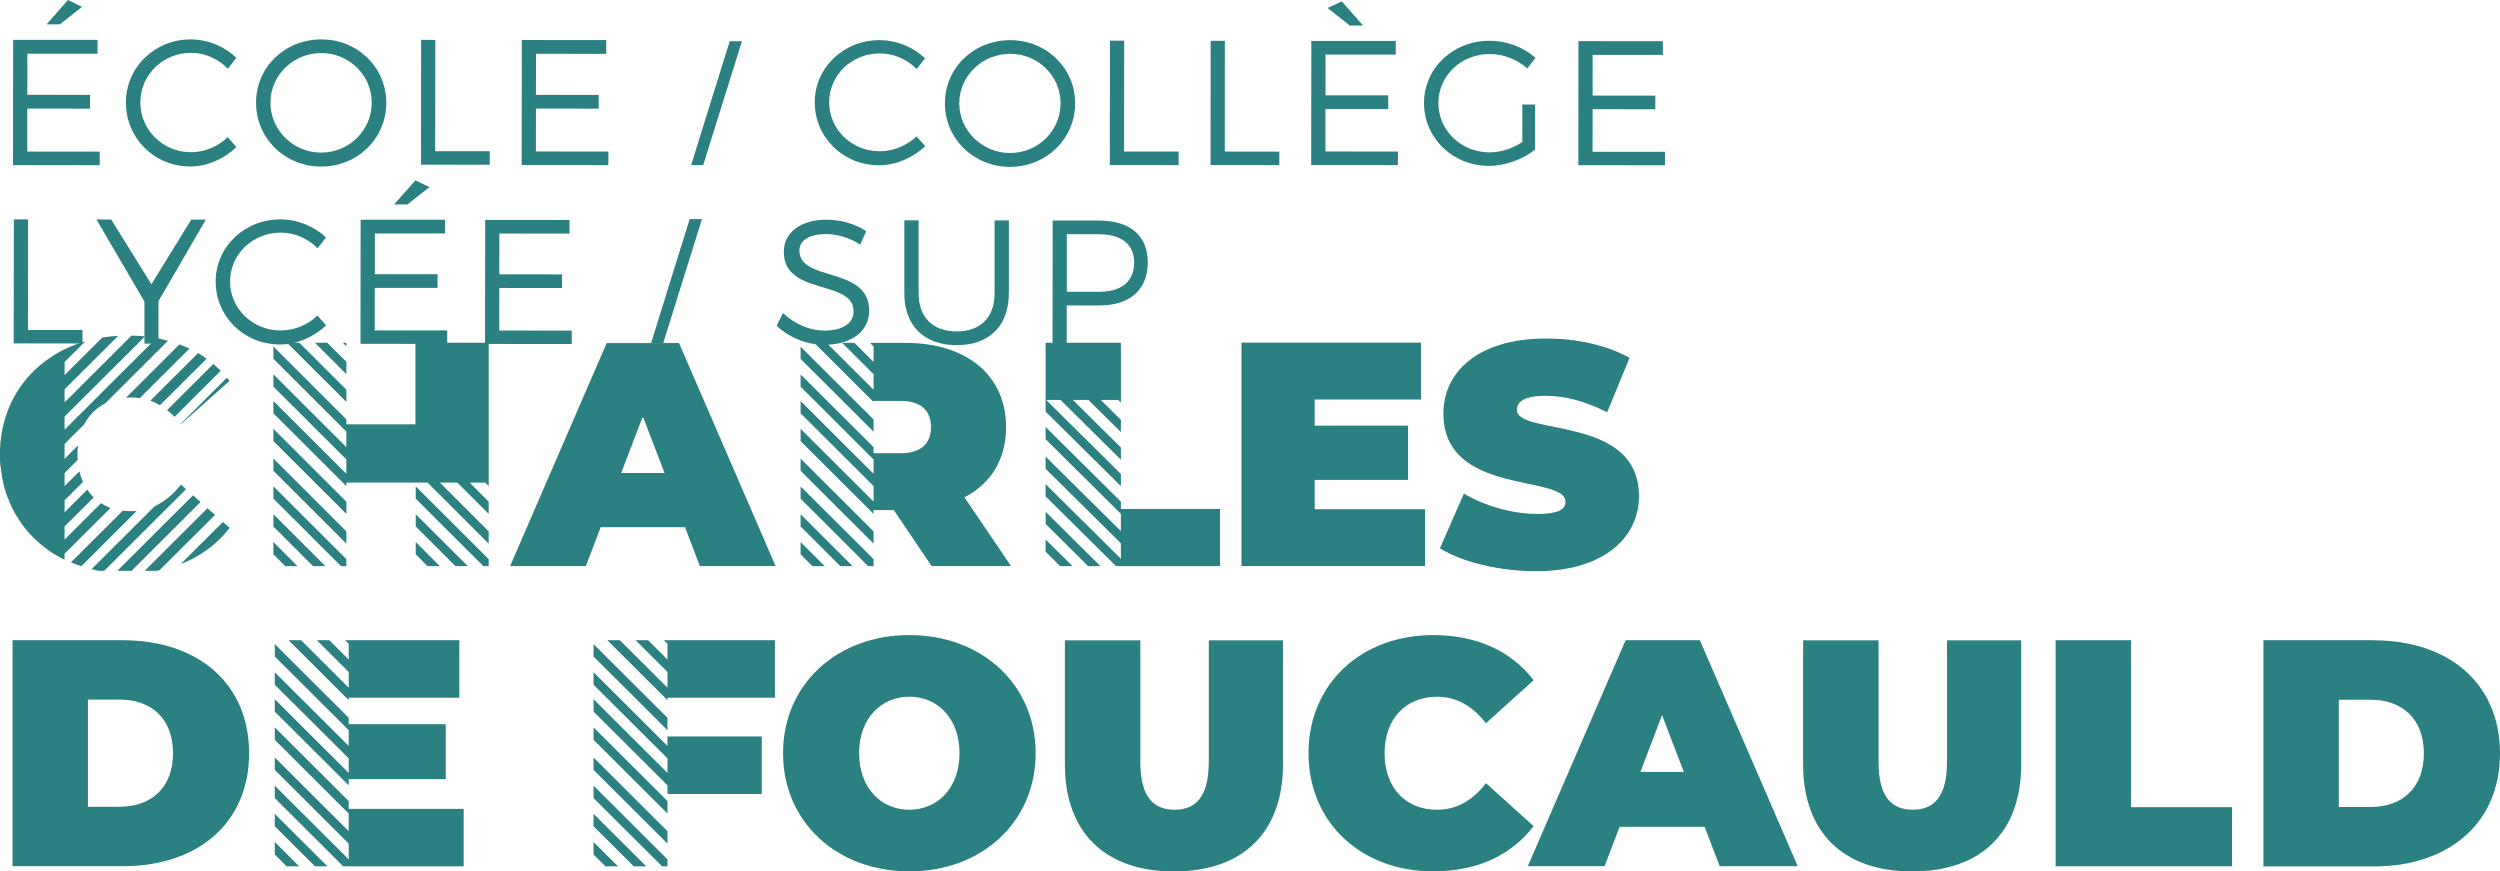 <?xml version="1.0" encoding="UTF-8"?>
<svg xmlns="http://www.w3.org/2000/svg" width="175" height="61" viewBox="0 0 175 61" fill="none">
  <g clip-path="url(#clip0_440_4356)">
    <path d="M136.287 53.362C136.287 55.781 135.367 56.682 133.893 56.682C132.42 56.682 131.5 55.781 131.5 53.362V44.822H126.218V53.521C126.218 58.268 129.037 61 133.851 61C138.665 61 141.484 58.268 141.484 53.521V44.822H136.292V53.362H136.287Z" fill="#2B8081"></path>
    <path d="M113.793 44.816L106.947 60.634H112.32L113.373 57.876H119.325L120.378 60.634H125.841L118.99 44.816H113.798H113.793ZM114.825 54.035L116.346 50.057L117.867 54.035H114.825Z" fill="#2B8081"></path>
    <path d="M149.175 44.816H143.894V60.639H156.245V56.502H149.175V44.816Z" fill="#2B8081"></path>
    <path d="M84.612 53.362C84.612 55.781 83.692 56.682 82.219 56.682C80.745 56.682 79.825 55.781 79.825 53.362V44.822H74.543V53.521C74.543 58.268 77.362 61 82.176 61C86.99 61 89.809 58.268 89.809 53.521V44.822H84.617V53.362H84.612Z" fill="#2B8081"></path>
    <path d="M104.016 54.831C103.096 56.009 102 56.682 100.59 56.682C98.399 56.682 96.92 55.144 96.92 52.73C96.92 50.317 98.399 48.773 100.59 48.773C102 48.773 103.096 49.452 104.016 50.625L107.351 47.617C105.808 45.586 103.388 44.456 100.324 44.456C95.287 44.456 91.596 47.866 91.596 52.725C91.596 57.584 95.287 60.995 100.324 60.995C103.388 60.995 105.808 59.865 107.351 57.828L104.016 54.82V54.831Z" fill="#2B8081"></path>
    <path d="M19.234 59.812L20.069 60.645H20.941L19.234 58.942V59.812Z" fill="#2B8081"></path>
    <path d="M24.409 56.078L19.234 50.916V51.786L24.409 56.947V58.183L19.234 53.022V53.892L24.409 59.053V60.157L19.234 54.995V55.865L24.026 60.645H24.409H32.457V56.619H24.409V56.078Z" fill="#2B8081"></path>
    <path d="M24.41 48.842H32.154V44.816H24.41H24.154L24.41 45.066V46.169L23.053 44.816H22.181L24.41 47.039V48.142L21.075 44.816H20.202L24.41 49.012V48.842Z" fill="#2B8081"></path>
    <path d="M19.234 57.839L22.048 60.645H22.92L19.234 56.969V57.839Z" fill="#2B8081"></path>
    <path d="M24.409 54.539H31.202V50.694H24.409V50.243L19.234 45.087V45.957L24.409 51.113V52.216L19.234 47.06V47.93L24.409 53.086V54.104L19.234 48.943V49.813L24.409 54.974V54.539Z" fill="#2B8081"></path>
    <path d="M41.548 53.892L46.723 59.053V58.183L41.548 53.022V53.892Z" fill="#2B8081"></path>
    <path d="M46.723 51.113V50.243L41.548 45.087V45.957L46.723 51.113Z" fill="#2B8081"></path>
    <path d="M41.548 55.865L46.346 60.645H46.723V60.157L41.548 54.995V55.865Z" fill="#2B8081"></path>
    <path d="M41.548 59.812L42.388 60.645H43.261L41.548 58.942V59.812Z" fill="#2B8081"></path>
    <path d="M41.548 51.786L46.723 56.947V56.078L41.548 50.916V51.786Z" fill="#2B8081"></path>
    <path d="M41.548 57.839L44.367 60.645H45.239L41.548 56.969V57.839Z" fill="#2B8081"></path>
    <path d="M46.724 44.816H46.474L46.724 45.066V46.169L45.367 44.816H44.495L46.724 47.039V48.142L43.389 44.816H42.516L46.724 49.012V48.842H54.245V44.816H46.724Z" fill="#2B8081"></path>
    <path d="M46.723 52.216L41.548 47.06V47.93L46.723 53.086V54.104L41.548 48.943V49.813L46.723 54.974V55.579H53.324V51.553H46.723V52.216Z" fill="#2B8081"></path>
    <path d="M107.575 35.974C105.873 35.974 103.931 35.417 102.474 34.553L100.793 38.382C102.341 39.342 104.947 39.984 107.527 39.984C112.32 39.984 114.729 37.581 114.729 34.733C114.729 28.988 106.181 30.548 106.181 28.681C106.181 28.145 106.665 27.705 108.192 27.705C109.538 27.705 110.974 28.081 112.5 28.861L114.07 25.052C112.458 24.14 110.314 23.695 108.24 23.695C103.447 23.695 101.038 26.055 101.038 28.946C101.038 34.754 109.586 33.173 109.586 35.136C109.586 35.672 109.054 35.979 107.575 35.979" fill="#2B8081"></path>
    <path d="M99.755 35.645H92.027V33.592H98.564V29.794H92.027V27.965H99.468V23.986H86.904V39.623H99.755V35.645Z" fill="#2B8081"></path>
    <path d="M42.048 36.902H47.952L48.989 39.623H54.293L54.122 39.231L47.532 24.013H42.468L35.878 39.231L35.708 39.623H41.011L42.048 36.902ZM43.606 32.786L44.963 29.243L44.979 29.28L45 29.222L45.021 29.28L45.037 29.243L46.394 32.786L46.516 33.11H43.484L43.606 32.786Z" fill="#2B8081"></path>
    <path d="M70.425 29.901C70.425 26.283 67.686 24.002 63.378 24.002H60.899L61.149 24.246V25.334L59.808 23.997H58.947L61.149 26.193V27.28L57.856 23.997H56.995L61.149 28.14V28.065H63.048C64.484 28.065 65.17 28.76 65.17 29.895C65.17 31.03 64.484 31.725 63.048 31.725H61.149V31.301L56.042 26.209V27.068L61.149 32.16V33.163L56.042 28.071V28.93L61.149 34.022V35.109L56.042 30.017V30.877L61.149 35.969V35.704H62.564L65.213 39.623H70.771L67.511 34.812C69.367 33.852 70.425 32.155 70.425 29.895" fill="#2B8081"></path>
    <path d="M12.67 29.689L16.069 26.66C16.011 26.585 15.941 26.517 15.883 26.442L12.649 29.667C12.649 29.667 12.66 29.683 12.67 29.689Z" fill="#2B8081"></path>
    <path d="M9.176 27.821C9.383 27.821 9.585 27.843 9.782 27.869L13.261 24.4C13.037 24.294 12.798 24.198 12.559 24.108L8.814 27.843C8.931 27.832 9.053 27.827 9.176 27.827" fill="#2B8081"></path>
    <path d="M12.218 29.179L15.452 25.954C15.287 25.785 15.106 25.636 14.931 25.482L11.697 28.707C11.878 28.85 12.053 29.004 12.218 29.179Z" fill="#2B8081"></path>
    <path d="M11.202 28.362L14.463 25.111C14.271 24.973 14.075 24.835 13.867 24.713L10.521 28.049C10.755 28.134 10.984 28.235 11.202 28.362Z" fill="#2B8081"></path>
    <path d="M11.17 39.91L15.048 36.043L14.521 35.576L10.127 39.958H10.963C11.032 39.947 11.101 39.926 11.17 39.91Z" fill="#2B8081"></path>
    <path d="M16.075 36.95L15.606 36.536L12.654 39.48C14.043 38.945 15.197 38.091 16.075 36.95Z" fill="#2B8081"></path>
    <path d="M7.293 39.958L13.027 34.24L12.67 33.921C12.128 34.606 11.521 35.115 10.83 35.433L6.41 39.841C6.58 39.883 6.745 39.926 6.92 39.958H7.287H7.293Z" fill="#2B8081"></path>
    <path d="M8.596 35.746L4.968 39.364C5.202 39.464 5.447 39.555 5.692 39.634L9.575 35.762C9.442 35.773 9.314 35.783 9.176 35.783C8.974 35.783 8.782 35.767 8.596 35.741" fill="#2B8081"></path>
    <path d="M14.037 35.141L13.511 34.669L8.213 39.958H9.208L14.037 35.141Z" fill="#2B8081"></path>
    <path d="M0.042 32.632C0.042 32.669 0.053 32.696 0.053 32.728C0.069 32.892 0.09 33.051 0.117 33.211C0.128 33.29 0.144 33.364 0.154 33.444C0.154 33.465 0.165 33.481 0.165 33.502C0.191 33.645 0.223 33.783 0.255 33.921C0.271 33.985 0.287 34.049 0.303 34.112C0.362 34.325 0.425 34.537 0.5 34.738C0.511 34.775 0.526 34.807 0.542 34.844C0.558 34.892 0.58 34.934 0.601 34.982C0.649 35.104 0.697 35.226 0.75 35.343C0.782 35.412 0.814 35.475 0.846 35.544C0.909 35.672 0.979 35.799 1.048 35.926C1.085 35.995 1.128 36.064 1.165 36.128C1.207 36.197 1.25 36.261 1.292 36.33C1.33 36.388 1.367 36.452 1.409 36.51C1.447 36.563 1.479 36.616 1.516 36.669C1.564 36.738 1.622 36.802 1.675 36.87C1.75 36.966 1.819 37.067 1.899 37.157C1.936 37.205 1.984 37.247 2.021 37.295C2.122 37.406 2.223 37.518 2.33 37.624C2.388 37.682 2.447 37.735 2.505 37.794C2.606 37.884 2.707 37.974 2.808 38.064C2.872 38.117 2.936 38.17 3 38.223C3.026 38.244 3.058 38.266 3.085 38.287C3.175 38.361 3.271 38.43 3.367 38.499C3.42 38.536 3.468 38.573 3.516 38.61C3.548 38.632 3.585 38.653 3.617 38.674C3.761 38.764 3.904 38.854 4.053 38.939C4.117 38.976 4.181 39.008 4.245 39.04H4.25C4.34 39.088 4.425 39.136 4.516 39.183V38.764L7.739 35.55C7.5 35.465 7.276 35.353 7.074 35.221L4.521 37.767V36.849L6.558 34.818C6.388 34.653 6.239 34.473 6.106 34.277L4.521 35.857V35.019L5.808 33.736C5.707 33.502 5.622 33.258 5.558 32.993L4.521 34.027V33.11L5.436 32.197C5.425 32.07 5.42 31.943 5.42 31.81C5.42 31.593 5.436 31.381 5.463 31.179L4.521 32.118V31.073L5.904 29.694C6.239 29.052 6.739 28.553 7.367 28.235L11.761 23.854C11.495 23.785 11.229 23.716 10.952 23.663L4.521 30.076V29.158L10.149 23.546C9.846 23.514 9.526 23.498 9.207 23.493L4.521 28.166V27.248L8.271 23.509C7.894 23.53 7.521 23.567 7.159 23.626L4.521 26.256V25.339L5.968 23.896C5.463 24.045 4.979 24.225 4.521 24.448C4.308 24.549 4.106 24.665 3.904 24.787C3.84 24.824 3.776 24.861 3.718 24.904C3.553 25.005 3.394 25.116 3.239 25.227C3.197 25.259 3.149 25.291 3.106 25.323C2.92 25.466 2.745 25.615 2.574 25.768C2.526 25.816 2.473 25.864 2.425 25.907C2.292 26.034 2.159 26.172 2.037 26.31C2 26.352 1.957 26.395 1.915 26.442C1.766 26.617 1.622 26.798 1.484 26.988C1.452 27.036 1.42 27.084 1.383 27.137C1.276 27.296 1.175 27.455 1.08 27.62C1.048 27.673 1.016 27.726 0.989 27.779C0.957 27.837 0.931 27.901 0.899 27.959C0.819 28.108 0.739 28.262 0.675 28.421C0.659 28.463 0.644 28.511 0.622 28.553C0.542 28.739 0.473 28.935 0.409 29.131C0.388 29.195 0.367 29.253 0.351 29.317C0.282 29.556 0.218 29.794 0.165 30.044C0.159 30.076 0.154 30.102 0.149 30.134C0.112 30.325 0.085 30.516 0.064 30.712C0.064 30.749 0.053 30.781 0.048 30.818C0.042 30.887 0.032 30.956 0.026 31.025C0.005 31.29 -0.011 31.556 -0.011 31.826C-0.011 32.07 -0 32.303 0.021 32.537C0.021 32.579 0.026 32.617 0.032 32.654" fill="#2B8081"></path>
    <path d="M24.245 25.328L22.904 23.992H22.043L24.245 26.188V25.328Z" fill="#2B8081"></path>
    <path d="M22.776 39.629L19.138 35.995V36.855L21.915 39.629H22.776Z" fill="#2B8081"></path>
    <path d="M24.245 27.275L20.952 23.992H20.09L24.245 28.134V27.275Z" fill="#2B8081"></path>
    <path d="M24.245 37.194L19.138 32.097V32.956L24.245 38.053V37.194Z" fill="#2B8081"></path>
    <path d="M24.245 23.992H23.995L24.245 24.236V23.992Z" fill="#2B8081"></path>
    <path d="M20.824 39.629L19.138 37.942V38.801L19.963 39.629H20.824Z" fill="#2B8081"></path>
    <path d="M24.245 35.115L19.138 30.017V30.877L24.245 35.974V35.115Z" fill="#2B8081"></path>
    <path d="M24.245 39.629V39.141L19.138 34.043V34.908L23.872 39.629H24.245Z" fill="#2B8081"></path>
    <path d="M29.101 34.908L33.835 39.629H34.208V39.141L29.101 34.049V34.908Z" fill="#2B8081"></path>
    <path d="M29.101 36.855L31.883 39.629H32.745L29.101 35.995V36.855Z" fill="#2B8081"></path>
    <path d="M29.101 37.942V38.801L29.925 39.629H30.787L29.101 37.942Z" fill="#2B8081"></path>
    <path d="M29.08 29.704H24.245V29.354L19.138 24.257V25.116L24.245 30.214V31.301L19.138 26.203V27.068L24.245 32.16V33.168L19.138 28.071V28.93L24.245 34.027V33.783H29.101H29.931L34.207 38.053V37.194L30.792 33.783H32.016L34.207 35.974V35.115L32.877 33.783H33.968L34.207 34.027V33.783V23.992H29.08V29.704Z" fill="#2B8081"></path>
    <path d="M57.729 39.629L56.042 37.947V38.801L56.867 39.629H57.729Z" fill="#2B8081"></path>
    <path d="M61.149 29.36L56.042 24.267V25.127L61.149 30.219V29.36Z" fill="#2B8081"></path>
    <path d="M59.681 39.629L56.042 35.995V36.855L58.819 39.629H59.681Z" fill="#2B8081"></path>
    <path d="M61.149 39.629V39.141L56.042 34.049V34.908L60.771 39.629H61.149Z" fill="#2B8081"></path>
    <path d="M61.149 37.194L56.042 32.102V32.961L61.149 38.053V37.194Z" fill="#2B8081"></path>
    <path d="M77.027 39.629L73.197 35.826V36.68L76.165 39.629H77.027Z" fill="#2B8081"></path>
    <path d="M78.463 33.179L73.234 27.996H74.239L78.463 32.181V31.328L75.101 27.996H76.191L78.463 30.245V29.391L77.053 27.996H78.276L78.463 28.182V27.996V23.992H73.191V27.996V28.813L78.463 34.033V33.179Z" fill="#2B8081"></path>
    <path d="M75.074 39.629L73.191 37.762V38.616L74.213 39.629H75.074Z" fill="#2B8081"></path>
    <path d="M78.463 39.629H85.399V35.624H78.463V35.576V35.115L73.191 29.89V30.744L78.463 35.969V37.178L73.191 31.959V32.813L78.463 38.032V39.114L73.191 33.889V34.743L78.122 39.629H78.463Z" fill="#2B8081"></path>
    <path d="M8.601 44.816H0.877V60.634H8.596C13.835 60.634 17.436 57.626 17.436 52.725C17.436 47.824 13.835 44.816 8.596 44.816M8.372 56.475H6.154V48.97H8.372C10.59 48.97 12.111 50.301 12.111 52.72C12.111 55.139 10.59 56.47 8.372 56.47" fill="#2B8081"></path>
    <path d="M63.654 44.456C58.553 44.456 54.814 47.935 54.814 52.725C54.814 57.515 58.553 60.995 63.654 60.995C68.755 60.995 72.495 57.515 72.495 52.725C72.495 47.935 68.755 44.456 63.654 44.456ZM63.654 56.682C61.708 56.682 60.138 55.192 60.138 52.725C60.138 50.259 61.708 48.768 63.654 48.768C65.601 48.768 67.165 50.259 67.165 52.725C67.165 55.192 65.596 56.682 63.654 56.682Z" fill="#2B8081"></path>
    <path d="M166.159 44.816H158.441V60.65H166.159C171.399 60.65 175 57.642 175 52.736C175 47.829 171.399 44.822 166.159 44.822M165.936 56.491H163.718V48.98H165.936C168.149 48.98 169.67 50.317 169.67 52.736C169.67 55.155 168.149 56.491 165.936 56.491Z" fill="#2B8081"></path>
    <path d="M1.915 3.755V6.636L6.303 6.641V7.606L1.91 7.601V10.609L6.979 10.614V11.563L0.91 11.558L0.92 2.79H6.83V3.761H1.915V3.755ZM4.192 1.703H3.261L4.755 0L5.739 0.477L4.197 1.703H4.192Z" fill="#2B8081"></path>
    <path d="M16.543 4.042L15.947 4.811C15.277 4.116 14.33 3.697 13.373 3.697C11.41 3.697 9.825 5.23 9.825 7.171C9.825 9.097 11.399 10.651 13.367 10.656C14.325 10.656 15.261 10.253 15.942 9.601L16.548 10.296C15.692 11.113 14.521 11.654 13.314 11.654C10.803 11.654 8.814 9.67 8.814 7.177C8.814 4.705 10.835 2.753 13.362 2.758C14.553 2.758 15.713 3.252 16.543 4.047" fill="#2B8081"></path>
    <path d="M27.042 7.203C27.042 9.686 25.021 11.664 22.484 11.659C19.936 11.659 17.92 9.675 17.925 7.187C17.925 4.694 19.947 2.753 22.494 2.758C25.032 2.758 27.042 4.716 27.042 7.198M18.931 7.187C18.931 9.129 20.542 10.683 22.484 10.683C24.425 10.683 26.021 9.134 26.021 7.193C26.021 5.251 24.431 3.713 22.489 3.713C20.548 3.713 18.931 5.246 18.931 7.187Z" fill="#2B8081"></path>
    <path d="M34.282 10.582V11.532L29.468 11.526L29.479 2.79L30.474 2.795L30.463 10.582H34.282Z" fill="#2B8081"></path>
    <path d="M37.521 3.766L37.516 6.641L41.91 6.646V7.606L37.516 7.601L37.511 10.603L42.591 10.609L42.585 11.558L36.516 11.553L36.527 2.801L42.436 2.806V3.771L37.521 3.766Z" fill="#2B8081"></path>
    <path d="M64.76 4.074L64.165 4.832C63.495 4.148 62.548 3.74 61.59 3.74C59.622 3.74 58.042 5.246 58.042 7.161C58.042 9.06 59.617 10.588 61.585 10.588C62.542 10.588 63.478 10.19 64.159 9.548L64.766 10.232C63.909 11.038 62.734 11.569 61.532 11.569C59.021 11.569 57.032 9.617 57.032 7.161C57.032 4.731 59.053 2.806 61.574 2.811C62.766 2.811 63.925 3.299 64.755 4.079" fill="#2B8081"></path>
    <path d="M75.261 7.235C75.261 9.712 73.239 11.68 70.702 11.68C68.154 11.68 66.138 9.702 66.144 7.23C66.144 4.742 68.165 2.811 70.713 2.811C73.25 2.811 75.261 4.763 75.261 7.235ZM67.149 7.224C67.149 9.161 68.761 10.704 70.702 10.71C72.644 10.715 74.234 9.171 74.239 7.235C74.239 5.299 72.649 3.766 70.713 3.766C68.771 3.766 67.154 5.294 67.149 7.23" fill="#2B8081"></path>
    <path d="M82.506 10.609V11.558L77.686 11.553L77.697 2.843L78.692 2.848L78.686 10.609H82.506Z" fill="#2B8081"></path>
    <path d="M89.553 10.614V11.558L84.739 11.553L84.745 2.854H85.739L85.734 10.609L89.553 10.614Z" fill="#2B8081"></path>
    <path d="M92.787 3.819V6.673H97.176V7.628H92.782V10.603L97.851 10.609V11.553L91.782 11.548L91.793 2.864H97.702V3.824H92.787V3.819ZM94.484 1.788L92.931 0.557L93.926 0.101L95.415 1.788H94.484Z" fill="#2B8081"></path>
    <path d="M107.457 7.32V10.471C106.596 11.15 105.388 11.611 104.218 11.611C101.691 11.611 99.681 9.659 99.681 7.214C99.681 4.769 101.713 2.848 104.276 2.854C105.484 2.854 106.654 3.315 107.484 4.047L106.909 4.79C106.202 4.159 105.244 3.782 104.271 3.782C102.282 3.782 100.686 5.304 100.686 7.214C100.686 9.139 102.287 10.667 104.276 10.667C105.058 10.667 105.893 10.396 106.564 9.935V7.315H107.452L107.457 7.32Z" fill="#2B8081"></path>
    <path d="M111.484 3.84V6.689L115.873 6.694V7.649L111.484 7.644L111.479 10.625H116.554V11.569L110.484 11.563L110.49 2.88L116.399 2.886V3.84H111.484Z" fill="#2B8081"></path>
    <path d="M5.771 23.1V24.045L0.958 24.039L0.968 15.356L1.963 15.361L1.958 23.1H5.771Z" fill="#2B8081"></path>
    <path d="M11.09 24.05H10.112V21.111L6.75 15.361L7.782 15.367L10.601 19.897L13.388 15.372H14.41L11.096 21.074L11.09 24.05Z" fill="#2B8081"></path>
    <path d="M22.824 16.619L22.229 17.377C21.558 16.693 20.612 16.284 19.654 16.284C17.691 16.284 16.106 17.791 16.106 19.706C16.106 21.605 17.681 23.132 19.649 23.132C20.606 23.132 21.543 22.74 22.223 22.093L22.83 22.777C21.973 23.583 20.803 24.114 19.596 24.114C17.085 24.114 15.096 22.162 15.096 19.706C15.096 17.276 17.117 15.351 19.644 15.356C20.835 15.356 21.995 15.844 22.824 16.624" fill="#2B8081"></path>
    <path d="M26.239 16.343V19.196H30.628V20.151H26.234V23.127H31.303V24.071L25.234 24.066L25.244 15.383H31.154V16.343H26.239ZM28.516 14.311H27.585L29.08 12.624L30.064 13.096L28.521 14.311H28.516Z" fill="#2B8081"></path>
    <path d="M34.958 16.348L34.952 19.202L39.346 19.207L39.34 20.162L34.952 20.157L34.947 23.137L40.021 23.143V24.082L33.952 24.076L33.963 15.393L39.867 15.399V16.353L34.958 16.348Z" fill="#2B8081"></path>
    <path d="M60.638 16.189L60.213 17.122C59.431 16.597 58.511 16.385 57.814 16.385C56.692 16.385 55.958 16.804 55.958 17.536C55.958 19.769 60.856 18.608 60.84 21.759C60.84 23.212 59.559 24.14 57.692 24.135C56.42 24.135 55.181 23.588 54.362 22.803L54.809 21.912C55.617 22.697 56.724 23.143 57.708 23.143C58.963 23.143 59.75 22.634 59.75 21.806C59.766 19.525 54.862 20.735 54.867 17.621C54.867 16.258 56.075 15.377 57.878 15.377C58.883 15.377 59.915 15.701 60.638 16.184" fill="#2B8081"></path>
    <path d="M70.617 20.544C70.617 22.803 69.245 24.167 66.968 24.161C64.681 24.161 63.298 22.793 63.303 20.533V15.425H64.303V20.533C64.298 22.22 65.314 23.201 66.968 23.201C68.622 23.201 69.617 22.225 69.622 20.538V15.43H70.622V20.538L70.617 20.544Z" fill="#2B8081"></path>
    <path d="M76.952 15.441C79.101 15.441 80.346 16.512 80.346 18.358C80.346 20.279 79.096 21.382 76.947 21.382H74.671V24.119H73.676L73.686 15.436H76.958L76.952 15.441ZM74.671 20.427H76.91C78.479 20.427 79.383 19.738 79.389 18.385C79.389 17.069 78.484 16.401 76.915 16.396H74.676V20.427H74.671Z" fill="#2B8081"></path>
    <path d="M48.377 11.558L51.08 2.886H51.936L49.223 11.558H48.377Z" fill="#2B8081"></path>
    <path d="M45.58 24.007L48.276 15.335L49.138 15.34L46.425 24.013L45.58 24.007Z" fill="#2B8081"></path>
  </g>
  <defs>
    <clipPath id="clip0_440_4356">
      <rect width="175" height="61" fill="white"></rect>
    </clipPath>
  </defs>
</svg>
